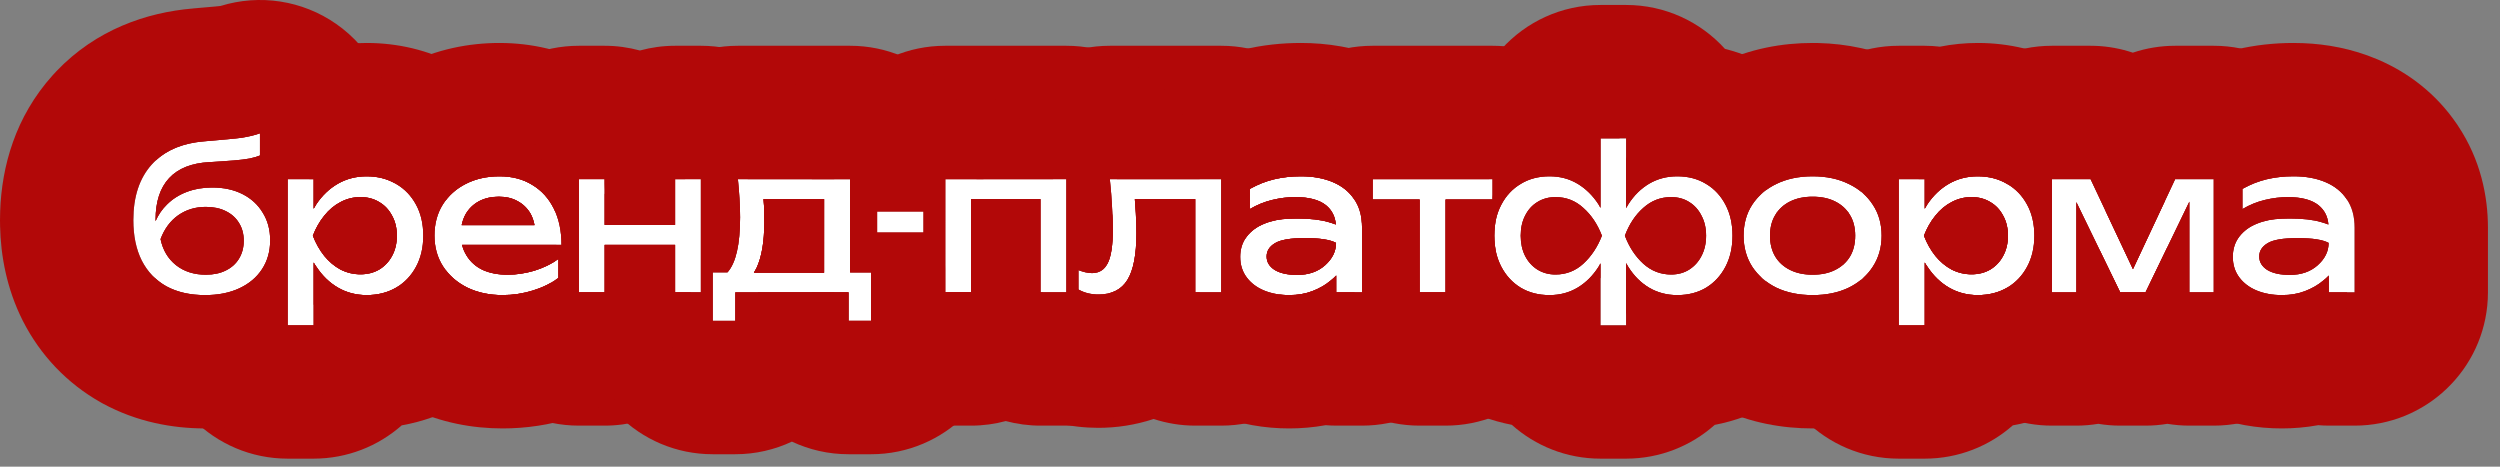 <?xml version="1.0" encoding="UTF-8"?> <svg xmlns="http://www.w3.org/2000/svg" viewBox="0 0 150 28" fill="none"><rect x="0" y="0" width="150" height="28" fill="#808080" stroke="none"/><path d="M136.909 13.122C137.069 13.114 137.225 13.11 137.377 13.11C138.161 13.11 138.793 13.182 139.273 13.326C139.441 13.374 139.585 13.422 139.705 13.47C139.665 12.99 139.469 12.606 139.117 12.318C138.709 11.99 138.093 11.826 137.269 11.826C136.829 11.826 136.373 11.882 135.901 11.994C135.429 12.106 134.977 12.29 134.545 12.546V11.334C135.017 11.07 135.501 10.878 135.997 10.758C136.501 10.638 137.037 10.578 137.605 10.578C138.341 10.578 138.981 10.694 139.525 10.926C140.077 11.158 140.505 11.502 140.809 11.958C141.121 12.414 141.277 12.982 141.277 13.662V17.538H139.729V16.53C139.625 16.642 139.505 16.75 139.369 16.854C139.073 17.102 138.717 17.306 138.301 17.466C137.885 17.626 137.421 17.706 136.909 17.706C136.349 17.706 135.845 17.614 135.397 17.43C134.957 17.246 134.609 16.982 134.353 16.638C134.097 16.294 133.969 15.886 133.969 15.414C133.969 14.942 134.097 14.538 134.353 14.202C134.617 13.858 134.969 13.598 135.409 13.422C135.857 13.238 136.357 13.138 136.909 13.122ZM139.717 14.574C139.365 14.382 138.745 14.286 137.857 14.286C136.977 14.286 136.373 14.39 136.045 14.598C135.717 14.798 135.553 15.062 135.553 15.39C135.553 15.718 135.713 15.986 136.033 16.194C136.361 16.394 136.813 16.494 137.389 16.494C138.069 16.494 138.625 16.302 139.057 15.918C139.497 15.526 139.717 15.078 139.717 14.574Z" fill="white"></path><path d="M123.117 17.538V10.746H125.433L127.977 16.146L130.509 10.746H132.825V17.538H131.361V12.102L128.733 17.538H127.209L124.581 12.126V17.538H123.117Z" fill="white"></path><path d="M113.924 10.746H115.484V12.522C115.532 12.434 115.584 12.346 115.64 12.258C115.992 11.73 116.424 11.318 116.936 11.022C117.456 10.726 118.032 10.578 118.664 10.578C119.328 10.578 119.916 10.73 120.428 11.034C120.94 11.33 121.34 11.746 121.628 12.282C121.916 12.81 122.06 13.43 122.06 14.142C122.06 14.846 121.916 15.466 121.628 16.002C121.34 16.538 120.94 16.958 120.428 17.262C119.916 17.558 119.328 17.706 118.664 17.706C118.032 17.706 117.46 17.558 116.948 17.262C116.436 16.966 116.004 16.55 115.652 16.014C115.588 15.926 115.532 15.838 115.484 15.75V19.518H113.924V10.746ZM120.476 14.142C120.476 13.686 120.38 13.286 120.188 12.942C120.004 12.59 119.748 12.318 119.42 12.126C119.092 11.926 118.716 11.826 118.292 11.826C117.868 11.826 117.468 11.926 117.092 12.126C116.724 12.318 116.4 12.59 116.12 12.942C115.84 13.286 115.612 13.686 115.436 14.142C115.612 14.598 115.84 15.002 116.12 15.354C116.4 15.698 116.724 15.97 117.092 16.17C117.468 16.362 117.868 16.458 118.292 16.458C118.716 16.458 119.092 16.362 119.42 16.17C119.748 15.97 120.004 15.698 120.188 15.354C120.38 15.002 120.476 14.598 120.476 14.142Z" fill="white"></path><path d="M108.757 17.706C107.933 17.706 107.209 17.558 106.585 17.262C105.969 16.958 105.485 16.538 105.133 16.002C104.789 15.466 104.617 14.846 104.617 14.142C104.617 13.43 104.789 12.81 105.133 12.282C105.485 11.746 105.969 11.33 106.585 11.034C107.209 10.73 107.933 10.578 108.757 10.578C109.581 10.578 110.301 10.73 110.917 11.034C111.541 11.33 112.025 11.746 112.369 12.282C112.721 12.81 112.897 13.43 112.897 14.142C112.897 14.846 112.721 15.466 112.369 16.002C112.025 16.538 111.541 16.958 110.917 17.262C110.301 17.558 109.581 17.706 108.757 17.706ZM108.757 16.482C109.285 16.482 109.737 16.386 110.113 16.194C110.497 16.002 110.793 15.734 111.001 15.39C111.209 15.038 111.313 14.622 111.313 14.142C111.313 13.662 111.209 13.25 111.001 12.906C110.793 12.554 110.497 12.282 110.113 12.09C109.737 11.898 109.285 11.802 108.757 11.802C108.237 11.802 107.785 11.898 107.401 12.09C107.017 12.282 106.721 12.554 106.513 12.906C106.305 13.25 106.201 13.662 106.201 14.142C106.201 14.622 106.305 15.038 106.513 15.39C106.721 15.734 107.017 16.002 107.401 16.194C107.785 16.386 108.237 16.482 108.757 16.482Z" fill="white"></path><path d="M96.03 19.518V15.798C95.99 15.87 95.95 15.942 95.91 16.014C95.566 16.55 95.146 16.966 94.65 17.262C94.154 17.558 93.594 17.706 92.97 17.706C92.314 17.706 91.738 17.558 91.242 17.262C90.746 16.958 90.358 16.538 90.078 16.002C89.798 15.466 89.658 14.846 89.658 14.142C89.658 13.43 89.798 12.81 90.078 12.282C90.358 11.746 90.746 11.33 91.242 11.034C91.738 10.73 92.314 10.578 92.97 10.578C93.594 10.578 94.154 10.726 94.65 11.022C95.146 11.318 95.566 11.73 95.91 12.258C95.95 12.33 95.99 12.402 96.03 12.474V8.298H97.566V12.486C97.606 12.414 97.65 12.338 97.698 12.258C98.034 11.73 98.45 11.318 98.946 11.022C99.45 10.726 100.014 10.578 100.638 10.578C101.294 10.578 101.87 10.73 102.366 11.034C102.862 11.33 103.25 11.746 103.53 12.282C103.81 12.81 103.95 13.43 103.95 14.142C103.95 14.846 103.81 15.466 103.53 16.002C103.25 16.538 102.862 16.958 102.366 17.262C101.87 17.558 101.294 17.706 100.638 17.706C100.014 17.706 99.45 17.558 98.946 17.262C98.45 16.966 98.034 16.55 97.698 16.014C97.65 15.942 97.606 15.866 97.566 15.786V19.518H96.03ZM102.366 14.142C102.366 13.686 102.274 13.286 102.09 12.942C101.914 12.59 101.67 12.318 101.358 12.126C101.046 11.926 100.682 11.826 100.266 11.826C99.634 11.826 99.078 12.042 98.598 12.474C98.118 12.898 97.75 13.454 97.494 14.142C97.75 14.822 98.118 15.382 98.598 15.822C99.078 16.254 99.634 16.47 100.266 16.47C100.682 16.47 101.046 16.37 101.358 16.17C101.67 15.97 101.914 15.698 102.09 15.354C102.274 15.002 102.366 14.598 102.366 14.142ZM91.242 14.142C91.242 14.598 91.33 15.002 91.506 15.354C91.682 15.698 91.926 15.97 92.238 16.17C92.558 16.37 92.922 16.47 93.33 16.47C93.97 16.47 94.526 16.254 94.998 15.822C95.478 15.382 95.85 14.822 96.114 14.142C95.85 13.454 95.478 12.898 94.998 12.474C94.526 12.042 93.97 11.826 93.33 11.826C92.922 11.826 92.558 11.926 92.238 12.126C91.926 12.318 91.682 12.59 91.506 12.942C91.33 13.286 91.242 13.686 91.242 14.142Z" fill="white"></path><path d="M82.356 10.746H89.555V11.97H86.736V17.538H85.175V11.97H82.356V10.746Z" fill="white"></path><path d="M77.354 13.122C77.514 13.114 77.67 13.11 77.822 13.11C78.606 13.11 79.238 13.182 79.718 13.326C79.886 13.374 80.03 13.422 80.15 13.47C80.11 12.99 79.914 12.606 79.562 12.318C79.154 11.99 78.538 11.826 77.714 11.826C77.274 11.826 76.818 11.882 76.346 11.994C75.874 12.106 75.422 12.29 74.99 12.546V11.334C75.462 11.07 75.946 10.878 76.442 10.758C76.946 10.638 77.482 10.578 78.05 10.578C78.786 10.578 79.426 10.694 79.97 10.926C80.522 11.158 80.95 11.502 81.254 11.958C81.566 12.414 81.722 12.982 81.722 13.662V17.538H80.174V16.53C80.07 16.642 79.95 16.75 79.814 16.854C79.518 17.102 79.162 17.306 78.746 17.466C78.33 17.626 77.866 17.706 77.354 17.706C76.794 17.706 76.29 17.614 75.842 17.43C75.402 17.246 75.054 16.982 74.798 16.638C74.542 16.294 74.414 15.886 74.414 15.414C74.414 14.942 74.542 14.538 74.798 14.202C75.062 13.858 75.414 13.598 75.854 13.422C76.302 13.238 76.802 13.138 77.354 13.122ZM80.162 14.574C79.81 14.382 79.19 14.286 78.302 14.286C77.422 14.286 76.818 14.39 76.49 14.598C76.162 14.798 75.998 15.062 75.998 15.39C75.998 15.718 76.158 15.986 76.478 16.194C76.806 16.394 77.258 16.494 77.834 16.494C78.514 16.494 79.07 16.302 79.502 15.918C79.942 15.526 80.162 15.078 80.162 14.574Z" fill="white"></path><path d="M66.589 10.746H73.273V17.538H71.713V11.946H68.089C68.105 12.242 68.125 12.526 68.149 12.798C68.173 13.246 68.185 13.646 68.185 13.998C68.185 15.278 68.005 16.21 67.645 16.794C67.285 17.378 66.705 17.67 65.905 17.67C65.689 17.67 65.481 17.646 65.281 17.598C65.081 17.55 64.889 17.474 64.705 17.37V16.206C64.849 16.262 64.989 16.306 65.125 16.338C65.269 16.37 65.401 16.386 65.521 16.386C65.961 16.386 66.277 16.182 66.469 15.774C66.669 15.366 66.769 14.702 66.769 13.782C66.769 13.382 66.753 12.926 66.721 12.414C66.697 11.902 66.653 11.346 66.589 10.746Z" fill="white"></path><path d="M63.985 10.746V17.538H62.425V11.946H58.273V17.538H56.713V10.746H63.985Z" fill="white"></path><path d="M52.625 12.678H55.421V13.962H52.625V12.678Z" fill="white"></path><path d="M52.266 16.338V19.254H50.91V17.538H44.118V19.254H42.762V16.338H43.65C44.154 15.77 44.406 14.67 44.406 13.038C44.406 12.678 44.394 12.306 44.37 11.922C44.346 11.53 44.314 11.138 44.274 10.746H51.006V16.338H52.266ZM49.446 16.362V11.946H45.81C45.826 12.114 45.838 12.274 45.846 12.426C45.854 12.754 45.858 13.058 45.858 13.338C45.858 14.506 45.702 15.422 45.39 16.086C45.342 16.182 45.29 16.274 45.234 16.362H49.446Z" fill="white"></path><path d="M34.732 10.746H36.28V13.494H40.504V10.746H42.052V17.538H40.504V14.694H36.28V17.538H34.732V10.746Z" fill="white"></path><path d="M30.162 17.706C29.37 17.706 28.666 17.558 28.05 17.262C27.434 16.958 26.95 16.538 26.598 16.002C26.246 15.466 26.07 14.842 26.07 14.13C26.07 13.426 26.234 12.81 26.562 12.282C26.898 11.746 27.358 11.33 27.942 11.034C28.534 10.73 29.21 10.578 29.97 10.578C30.73 10.578 31.386 10.75 31.938 11.094C32.498 11.43 32.93 11.906 33.234 12.522C33.538 13.138 33.69 13.862 33.69 14.694H27.726C27.782 14.926 27.874 15.142 28.002 15.342C28.226 15.71 28.546 15.994 28.962 16.194C29.386 16.386 29.886 16.482 30.462 16.482C30.982 16.482 31.514 16.402 32.058 16.242C32.602 16.074 33.082 15.842 33.498 15.546V16.674C33.082 16.994 32.574 17.246 31.974 17.43C31.382 17.614 30.778 17.706 30.162 17.706ZM32.07 13.506C32.022 13.242 31.938 13.006 31.818 12.798C31.626 12.478 31.37 12.234 31.05 12.066C30.738 11.89 30.366 11.802 29.934 11.802C29.478 11.802 29.078 11.894 28.734 12.078C28.398 12.262 28.134 12.518 27.942 12.846C27.83 13.046 27.75 13.266 27.702 13.506H32.07Z" fill="white"></path><path d="M17.26 10.746H18.82V12.522C18.868 12.434 18.92 12.346 18.976 12.258C19.328 11.73 19.76 11.318 20.272 11.022C20.792 10.726 21.368 10.578 22 10.578C22.664 10.578 23.252 10.73 23.764 11.034C24.276 11.33 24.676 11.746 24.964 12.282C25.252 12.81 25.396 13.43 25.396 14.142C25.396 14.846 25.252 15.466 24.964 16.002C24.676 16.538 24.276 16.958 23.764 17.262C23.252 17.558 22.664 17.706 22 17.706C21.368 17.706 20.796 17.558 20.284 17.262C19.772 16.966 19.34 16.55 18.988 16.014C18.924 15.926 18.868 15.838 18.82 15.75V19.518H17.26V10.746ZM23.812 14.142C23.812 13.686 23.716 13.286 23.524 12.942C23.34 12.59 23.084 12.318 22.756 12.126C22.428 11.926 22.052 11.826 21.628 11.826C21.204 11.826 20.804 11.926 20.428 12.126C20.06 12.318 19.736 12.59 19.456 12.942C19.176 13.286 18.948 13.686 18.772 14.142C18.948 14.598 19.176 15.002 19.456 15.354C19.736 15.698 20.06 15.97 20.428 16.17C20.804 16.362 21.204 16.458 21.628 16.458C22.052 16.458 22.428 16.362 22.756 16.17C23.084 15.97 23.34 15.698 23.524 15.354C23.716 15.002 23.812 14.598 23.812 14.142Z" fill="white"></path><path d="M12.31 17.706C11.406 17.706 10.63 17.53 9.982 17.178C9.342 16.818 8.85 16.302 8.506 15.63C8.17 14.958 8.002 14.15 8.002 13.206C8.002 11.798 8.37 10.686 9.106 9.87C9.842 9.054 10.894 8.59 12.262 8.478C12.814 8.43 13.27 8.39 13.63 8.358C13.998 8.326 14.298 8.294 14.53 8.262C14.762 8.222 14.958 8.182 15.118 8.142C15.286 8.102 15.446 8.054 15.598 7.998V9.33C15.446 9.394 15.242 9.454 14.986 9.51C14.73 9.558 14.406 9.598 14.014 9.63C13.622 9.662 13.142 9.694 12.574 9.726C11.502 9.782 10.694 10.102 10.15 10.686C9.606 11.27 9.334 12.102 9.334 13.182V13.266C9.502 12.882 9.73 12.55 10.018 12.27C10.346 11.942 10.742 11.69 11.206 11.514C11.67 11.338 12.178 11.25 12.73 11.25C13.426 11.25 14.034 11.382 14.554 11.646C15.074 11.91 15.478 12.282 15.766 12.762C16.062 13.234 16.21 13.786 16.21 14.418C16.21 15.082 16.046 15.662 15.718 16.158C15.398 16.646 14.946 17.026 14.362 17.298C13.778 17.57 13.094 17.706 12.31 17.706ZM12.346 16.482C12.81 16.482 13.21 16.398 13.546 16.23C13.89 16.062 14.154 15.826 14.338 15.522C14.53 15.21 14.626 14.85 14.626 14.442C14.626 14.034 14.53 13.678 14.338 13.374C14.154 13.07 13.89 12.834 13.546 12.666C13.21 12.498 12.81 12.414 12.346 12.414C11.722 12.414 11.17 12.582 10.69 12.918C10.218 13.254 9.866 13.73 9.634 14.346C9.77 15.002 10.078 15.522 10.558 15.906C11.046 16.29 11.642 16.482 12.346 16.482Z" fill="white"></path><path d="M138.197 2.59C139.589 2.646 141.107 2.912 142.623 3.552L142.624 3.551C142.628 3.552 142.631 3.554 142.635 3.556C142.644 3.56 142.654 3.563 142.663 3.567L142.662 3.568C144.481 4.341 146.167 5.613 147.409 7.44H147.411C147.421 7.455 147.43 7.471 147.44 7.485C147.448 7.497 147.457 7.509 147.465 7.521H147.463C148.834 9.565 149.276 11.77 149.276 13.662V17.538L149.266 17.95C149.051 22.177 145.556 25.538 141.276 25.538H139.729C139.515 25.538 139.303 25.527 139.094 25.511C138.346 25.646 137.613 25.706 136.908 25.706C135.467 25.706 133.908 25.467 132.357 24.83C132.342 24.824 132.325 24.817 132.31 24.811C130.698 24.137 129.141 23.035 127.935 21.414C126.634 19.666 126.044 17.689 125.976 15.792L125.969 15.414L125.976 15.036C125.976 15.024 125.976 15.013 125.977 15.001L127.209 17.538H128.733L131.361 12.102V17.538H132.825V10.746H130.509L127.977 16.146L126.34 12.671C126.4 12.456 126.468 12.242 126.544 12.028V11.334C126.544 8.437 128.11 5.766 130.639 4.352C131.708 3.753 132.871 3.284 134.115 2.982L134.144 2.976C135.31 2.698 136.472 2.578 137.604 2.578L138.197 2.59ZM137.605 10.578C137.037 10.578 136.501 10.638 135.997 10.758C135.501 10.878 135.017 11.07 134.545 11.334V12.546C134.977 12.29 135.429 12.106 135.901 11.994C136.373 11.882 136.829 11.826 137.269 11.826C138.093 11.826 138.709 11.99 139.117 12.318C139.469 12.606 139.665 12.99 139.705 13.47C139.585 13.422 139.441 13.374 139.273 13.326C138.793 13.182 138.161 13.11 137.377 13.11C137.225 13.11 137.069 13.114 136.909 13.122C136.357 13.138 135.857 13.238 135.409 13.422C134.969 13.598 134.617 13.858 134.353 14.202L134.263 14.331C134.067 14.64 133.969 15.001 133.969 15.414C133.969 15.886 134.097 16.294 134.353 16.638C134.609 16.982 134.957 17.246 135.397 17.43C135.845 17.614 136.349 17.706 136.909 17.706C137.421 17.706 137.885 17.626 138.301 17.466C138.717 17.306 139.073 17.102 139.369 16.854C139.505 16.75 139.625 16.642 139.729 16.53V17.538H141.277V13.662C141.277 12.982 141.121 12.414 140.809 11.958C140.505 11.502 140.077 11.158 139.525 10.926C138.981 10.694 138.341 10.578 137.605 10.578ZM137.857 14.286C138.745 14.286 139.365 14.382 139.717 14.574C139.717 15.078 139.497 15.526 139.057 15.918C138.625 16.302 138.069 16.494 137.389 16.494C136.813 16.494 136.361 16.394 136.033 16.194C135.713 15.986 135.553 15.718 135.553 15.39C135.553 15.062 135.717 14.798 136.045 14.598C136.373 14.39 136.977 14.286 137.857 14.286Z" fill="#B20808"></path><path d="M125.434 2.746L125.723 2.751C126.498 2.779 127.254 2.921 127.97 3.16C128.775 2.89 129.631 2.746 130.509 2.746H132.825C137.243 2.746 140.825 6.328 140.825 10.746V11.984C140.819 11.976 140.815 11.967 140.809 11.958C140.505 11.502 140.077 11.158 139.525 10.926C138.981 10.694 138.341 10.578 137.605 10.578C137.037 10.578 136.501 10.638 135.997 10.758C135.501 10.878 135.017 11.07 134.545 11.334V12.546C134.977 12.29 135.429 12.106 135.901 11.994C136.373 11.882 136.829 11.826 137.269 11.826C138.093 11.826 138.709 11.99 139.117 12.318C139.469 12.606 139.665 12.99 139.705 13.47C139.585 13.422 139.441 13.374 139.273 13.326C138.793 13.182 138.161 13.11 137.377 13.11C137.225 13.11 137.069 13.114 136.909 13.122C136.357 13.138 135.857 13.238 135.409 13.422C134.969 13.598 134.617 13.858 134.353 14.202C134.097 14.538 133.969 14.942 133.969 15.414C133.969 15.886 134.097 16.294 134.353 16.638C134.609 16.982 134.957 17.246 135.397 17.43C135.845 17.614 136.349 17.706 136.909 17.706C137.421 17.706 137.885 17.626 138.301 17.466C138.717 17.306 139.073 17.102 139.369 16.854C139.505 16.75 139.625 16.642 139.729 16.53V17.538L140.825 17.538C140.825 21.956 137.243 25.538 132.825 25.538H131.361C130.913 25.538 130.473 25.5 130.044 25.429C129.615 25.5 129.177 25.538 128.733 25.538H127.209C126.764 25.538 126.325 25.5 125.896 25.429C125.468 25.499 125.029 25.538 124.581 25.538H123.117C119.383 25.538 116.247 22.979 115.365 19.519L115.484 19.518V15.75C115.532 15.838 115.588 15.926 115.652 16.014C116.004 16.55 116.436 16.966 116.948 17.262C117.46 17.558 118.032 17.706 118.664 17.706C119.328 17.706 119.916 17.558 120.428 17.262C120.94 16.958 121.34 16.538 121.628 16.002C121.916 15.466 122.06 14.846 122.06 14.142C122.06 13.43 121.916 12.81 121.628 12.282C121.34 11.746 120.94 11.33 120.428 11.034C119.916 10.73 119.328 10.578 118.664 10.578C118.032 10.578 117.456 10.726 116.936 11.022C116.424 11.318 115.992 11.73 115.64 12.258C115.584 12.346 115.532 12.434 115.484 12.522V10.746L115.117 10.746C115.117 6.328 118.699 2.746 123.117 2.746H125.434ZM123.117 10.746V17.538H124.581V12.126L127.209 17.538H128.733L131.361 12.102V17.538H132.825V10.746H130.509L127.977 16.146L125.433 10.746H123.117ZM137.857 14.286C138.745 14.286 139.365 14.382 139.717 14.574C139.717 15.078 139.497 15.526 139.057 15.918C138.625 16.302 138.069 16.494 137.389 16.494C136.813 16.494 136.361 16.394 136.033 16.194C135.713 15.986 135.553 15.718 135.553 15.39C135.553 15.062 135.717 14.798 136.045 14.598C136.373 14.39 136.977 14.286 137.857 14.286ZM118.292 11.826C118.716 11.826 119.092 11.926 119.42 12.126C119.748 12.318 120.004 12.59 120.188 12.942C120.38 13.286 120.476 13.686 120.476 14.142C120.476 14.598 120.38 15.002 120.188 15.354C120.004 15.698 119.748 15.97 119.42 16.17C119.092 16.362 118.716 16.458 118.292 16.458C117.868 16.458 117.468 16.362 117.092 16.17C116.724 15.97 116.4 15.698 116.12 15.354C115.84 15.002 115.612 14.598 115.436 14.142C115.612 13.686 115.84 13.286 116.12 12.942C116.4 12.59 116.724 12.318 117.092 12.126C117.468 11.926 117.868 11.826 118.292 11.826Z" fill="#B20808"></path><path d="M108.757 11.802C109.285 11.802 109.737 11.898 110.113 12.09C110.497 12.282 110.793 12.554 111.001 12.906C111.209 13.25 111.313 13.662 111.313 14.142C111.313 14.622 111.209 15.038 111.001 15.39C110.793 15.734 110.497 16.002 110.113 16.194C109.737 16.386 109.285 16.482 108.757 16.482C108.237 16.482 107.785 16.386 107.401 16.194C107.017 16.002 106.721 15.734 106.513 15.39C106.305 15.038 106.201 14.622 106.201 14.142C106.201 13.662 106.305 13.25 106.513 12.906C106.721 12.554 107.017 12.282 107.401 12.09C107.785 11.898 108.237 11.802 108.757 11.802ZM118.294 11.826C118.718 11.826 119.094 11.926 119.422 12.126C119.75 12.318 120.005 12.591 120.189 12.942C120.381 13.286 120.477 13.686 120.478 14.142C120.478 14.598 120.381 15.002 120.189 15.354C120.006 15.698 119.75 15.97 119.422 16.17C119.094 16.362 118.718 16.458 118.294 16.458C117.87 16.458 117.47 16.362 117.094 16.17C116.726 15.97 116.401 15.698 116.121 15.354C115.841 15.002 115.613 14.598 115.438 14.142C115.613 13.686 115.841 13.286 116.121 12.942C116.401 12.59 116.726 12.318 117.094 12.126C117.47 11.926 117.87 11.826 118.294 11.826ZM105.926 10.746C105.926 6.328 109.508 2.746 113.926 2.746H115.485C115.793 2.746 116.097 2.766 116.396 2.8C117.148 2.651 117.908 2.578 118.666 2.578L119.029 2.583C120.823 2.637 122.687 3.094 124.433 4.11L124.434 4.108C124.448 4.116 124.461 4.126 124.475 4.134C124.487 4.141 124.501 4.148 124.514 4.155L124.513 4.156C126.311 5.216 127.721 6.717 128.677 8.495H128.675C129.312 9.675 129.695 10.886 129.892 12.065L127.979 16.146L125.436 10.746H123.119V14.142H122.062C122.061 13.43 121.918 12.81 121.63 12.282C121.342 11.746 120.942 11.33 120.43 11.034C119.918 10.73 119.33 10.578 118.666 10.578C118.034 10.578 117.457 10.726 116.938 11.023C116.426 11.318 115.994 11.73 115.642 12.258C115.586 12.346 115.533 12.434 115.485 12.523V10.746H113.926V19.519H115.485V15.75C115.533 15.838 115.589 15.926 115.653 16.014C116.005 16.549 116.437 16.966 116.949 17.262C117.461 17.558 118.034 17.706 118.666 17.706C119.33 17.706 119.918 17.558 120.43 17.262C120.942 16.958 121.342 16.538 121.63 16.002C121.918 15.466 122.062 14.845 122.062 14.142H123.119V17.538H124.583V12.126L127.211 17.538H128.735L130.042 14.834C129.955 16.45 129.556 18.153 128.677 19.789C127.716 21.576 126.304 23.077 124.514 24.141C124.487 24.156 124.46 24.172 124.434 24.188C123.244 24.875 122.002 25.302 120.77 25.521C119.36 26.763 117.511 27.519 115.485 27.519H113.926C109.508 27.519 105.926 23.937 105.926 19.519V16.852C106.126 17.006 106.345 17.144 106.585 17.262C107.209 17.558 107.933 17.706 108.757 17.706C109.581 17.706 110.301 17.558 110.917 17.262C111.541 16.958 112.025 16.538 112.369 16.002C112.721 15.466 112.897 14.846 112.897 14.142C112.897 13.43 112.721 12.81 112.369 12.282C112.025 11.746 111.541 11.33 110.917 11.034C110.301 10.73 109.581 10.578 108.757 10.578C107.933 10.578 107.209 10.73 106.585 11.034C106.345 11.149 106.126 11.284 105.926 11.435V10.746Z" fill="#B20808"></path><path d="M112.897 14.142C112.897 13.43 112.72 12.81 112.368 12.282C112.21 12.036 112.021 11.816 111.804 11.62L111.819 11.61C111.594 11.267 111.333 10.976 111.063 10.733L110.924 11.019L111.06 10.729C111.001 10.677 110.942 10.627 110.883 10.579L110.701 10.935C110.698 10.934 110.695 10.933 110.691 10.932L110.871 10.57C110.62 10.369 110.367 10.207 110.125 10.088L109.833 10.678C109.795 10.67 109.756 10.663 109.717 10.656L110.013 10.034C109.537 9.809 109.145 9.737 108.921 9.715L108.757 9.706C108.624 9.706 108.116 9.732 107.451 10.052L107.745 10.665C107.732 10.667 107.719 10.669 107.706 10.672L107.413 10.07C107.107 10.22 106.769 10.439 106.44 10.734L106.577 11.019L106.439 10.736C106.164 10.985 105.895 11.286 105.659 11.646C105.652 11.657 105.645 11.668 105.638 11.679C105.447 11.859 105.279 12.06 105.133 12.282C104.789 12.81 104.616 13.43 104.616 14.142C104.616 14.846 104.789 15.466 105.133 16.002L105.233 16.145C105.355 16.312 105.492 16.466 105.642 16.608C105.648 16.619 105.654 16.63 105.661 16.641C106.176 17.426 106.851 17.947 107.439 18.236C107.924 18.466 108.328 18.543 108.568 18.567L108.757 18.578L108.942 18.567C109.186 18.543 109.594 18.464 110.081 18.227C110.341 18.1 110.61 17.928 110.873 17.715L110.694 17.359C110.698 17.358 110.701 17.356 110.705 17.355L110.884 17.706C111.22 17.432 111.546 17.09 111.819 16.674L111.805 16.664C111.812 16.657 111.82 16.65 111.827 16.644L111.835 16.649C111.841 16.64 111.846 16.63 111.853 16.62C112.049 16.434 112.222 16.23 112.368 16.002C112.72 15.466 112.897 14.846 112.897 14.142ZM100.266 11.826C100.682 11.826 101.046 11.926 101.358 12.126C101.67 12.318 101.914 12.59 102.09 12.942C102.274 13.286 102.366 13.686 102.366 14.142C102.366 14.598 102.274 15.002 102.09 15.354C101.914 15.698 101.67 15.97 101.358 16.17C101.046 16.37 100.682 16.47 100.266 16.47C99.634 16.47 99.078 16.254 98.598 15.822C98.118 15.382 97.75 14.822 97.494 14.142C97.75 13.454 98.118 12.898 98.598 12.474C99.078 12.042 99.634 11.826 100.266 11.826ZM115.438 14.142C115.613 13.686 115.841 13.286 116.121 12.942C116.401 12.59 116.726 12.318 117.094 12.126C117.47 11.926 117.87 11.826 118.294 11.826C118.718 11.826 119.094 11.926 119.422 12.126C119.75 12.318 120.005 12.591 120.189 12.942C120.381 13.286 120.477 13.686 120.478 14.142C120.478 14.598 120.38 15.002 120.188 15.354C120.004 15.698 119.75 15.97 119.422 16.17C119.094 16.362 118.718 16.458 118.294 16.458C117.87 16.458 117.468 16.362 117.092 16.17C116.724 15.97 116.4 15.698 116.12 15.354C115.84 15.002 115.613 14.598 115.438 14.142ZM109.429 14.168L109.612 14.551L110.972 15.372L109.625 14.577L110.068 15.498L110.614 15.854C110.608 15.86 110.602 15.865 110.596 15.87L110.086 15.535L110.34 16.062C110.338 16.064 110.336 16.065 110.334 16.066L110.069 15.524L108.809 14.696L108.815 14.682L110.052 15.487L109.601 14.562L109.32 14.396L109.329 14.379L109.588 14.535L109.419 14.19L109.429 14.168ZM107.175 16.064C107.169 16.061 107.163 16.058 107.157 16.054L107.364 15.617L107.411 15.586L107.175 16.064ZM107.932 14.531L108.189 14.375L108.13 14.251L108.085 14.221L107.932 14.531ZM108.318 14.357L108.453 14.445L108.439 14.454L108.312 14.37L108.318 14.357ZM109.329 14.379L109.32 14.396L109.254 14.357L109.272 14.345L109.329 14.379ZM108.189 14.375L108.257 14.334L108.13 14.251L108.189 14.375ZM108.091 14.209L108.119 14.229L108.101 14.188L108.091 14.209ZM113.926 19.519L115.484 19.518V15.75C115.532 15.838 115.589 15.926 115.653 16.014C116.005 16.549 116.437 16.966 116.949 17.262C117.461 17.558 118.034 17.706 118.666 17.706C119.33 17.706 119.916 17.558 120.428 17.262C120.447 17.251 120.466 17.237 120.484 17.226C120.193 18.287 119.74 19.331 119.1 20.322L119.102 20.323C119.086 20.347 119.071 20.37 119.056 20.394L119.055 20.393C117.852 22.237 116.218 23.578 114.42 24.454C114.407 24.46 114.395 24.466 114.382 24.473C112.485 25.384 110.537 25.706 108.757 25.706C106.973 25.706 105.039 25.383 103.156 24.49C103.119 24.473 103.081 24.455 103.044 24.436C101.244 23.548 99.635 22.206 98.445 20.394C98.43 20.37 98.415 20.347 98.399 20.323C98.073 19.814 97.797 19.291 97.565 18.761L97.566 15.786C97.606 15.866 97.65 15.942 97.698 16.014C98.034 16.55 98.45 16.966 98.946 17.262C99.45 17.558 100.014 17.706 100.638 17.706C101.294 17.706 101.87 17.558 102.366 17.262C102.862 16.958 103.25 16.538 103.53 16.002C103.775 15.533 103.913 15 103.943 14.402L103.95 14.142C103.95 13.43 103.81 12.81 103.53 12.282C103.25 11.746 102.862 11.33 102.366 11.034C101.87 10.73 101.294 10.578 100.638 10.578C100.014 10.578 99.45 10.726 98.946 11.022C98.45 11.318 98.034 11.73 97.698 12.258C97.65 12.338 97.606 12.414 97.566 12.486L97.565 9.517C97.803 8.974 98.089 8.438 98.43 7.915L98.445 7.891C99.64 6.072 101.26 4.726 103.081 3.843C103.094 3.837 103.106 3.829 103.119 3.823C105.009 2.911 106.956 2.578 108.757 2.578L109.098 2.582C110.777 2.622 112.583 2.962 114.344 3.808L114.345 3.806C114.369 3.817 114.394 3.83 114.418 3.842C114.431 3.848 114.444 3.854 114.457 3.86L114.456 3.861C116.23 4.725 117.835 6.042 119.023 7.845H119.025C119.035 7.86 119.045 7.875 119.055 7.891C119.07 7.914 119.086 7.937 119.102 7.961H119.1C119.749 8.961 120.201 10.012 120.489 11.072C120.469 11.06 120.45 11.046 120.43 11.034C119.918 10.73 119.33 10.578 118.666 10.578C118.034 10.578 117.457 10.726 116.938 11.023C116.426 11.318 115.994 11.73 115.642 12.258C115.586 12.346 115.532 12.434 115.484 12.522V10.746H113.924L113.926 19.519ZM108.065 14.075L108.109 14.046L108.174 13.91L107.907 13.749L108.065 14.075ZM108.232 13.922L108.2 13.986L108.268 13.942L108.232 13.922ZM108.232 13.922L108.268 13.942L108.312 13.913L108.274 13.837L108.232 13.922ZM108.274 13.837L108.312 13.913L108.402 13.854L108.297 13.792L108.274 13.837ZM109.241 13.777L109.245 13.786L109.254 13.77L109.241 13.777ZM108.829 13.629L108.613 13.767L108.652 13.69L108.809 13.587L108.829 13.629ZM110.891 12.742C110.901 12.756 110.912 12.77 110.922 12.784L109.76 13.471L109.79 13.408L110.891 12.742ZM110.594 12.414C110.612 12.43 110.629 12.446 110.646 12.462L110.06 12.839L110.11 12.732L110.594 12.414ZM109.417 14.142L109.429 14.168L109.419 14.19L109.414 14.178L109.211 14.308L109.272 14.345L109.254 14.357L109.023 14.221L108.795 14.668L108.815 14.682L108.809 14.696L108.439 14.454L108.453 14.445L108.795 14.668L109.023 14.221L108.757 14.063L108.29 14.339L108.318 14.357L108.312 14.37L108.276 14.347L107.918 14.559L107.411 15.586L107.364 15.617L107.846 14.602L106.542 15.372L107.858 14.575L108.04 14.191L107.997 14.163L106.407 15.184C106.405 15.179 106.403 15.174 106.4 15.169L107.964 14.142L106.403 13.116L106.405 13.111L107.976 14.134L108.065 14.075L107.907 13.749L108.174 13.91L108.244 13.761L106.591 12.783C106.6 12.769 106.611 12.756 106.621 12.742L108.259 13.731L108.721 12.756L108.271 11.833C108.283 11.832 108.294 11.83 108.305 11.829L108.735 12.726L109.164 11.823C109.197 11.827 109.23 11.831 109.262 11.835L108.778 12.815L108.931 13.132L108.917 13.159L108.764 12.845L108.311 13.764L108.431 13.836L108.652 13.69L108.613 13.767L108.47 13.859L108.545 13.904L108.531 13.931L108.441 13.877L108.167 14.054L108.101 14.188L108.119 14.229L108.271 14.326L108.73 14.048L108.531 13.931L108.545 13.904L108.757 14.032L109.076 13.839L109.104 13.858L108.782 14.048L109.211 14.308L109.414 14.178L109.396 14.142H109.383L109.389 14.127L109.224 13.787L109.104 13.858L109.076 13.839L109.209 13.759L109.07 13.474L108.829 13.629L108.809 13.587L109.049 13.429L108.917 13.159L108.931 13.132L109.068 13.417L109.634 13.045L109.585 13.144L109.09 13.462L109.228 13.748L109.307 13.699L109.279 13.754L109.254 13.77L109.245 13.786L109.304 13.908L109.576 13.747L109.693 13.51L109.279 13.754L109.307 13.699L109.725 13.447L110.009 12.871L109.585 13.144L109.634 13.045L110.11 12.732L110.06 12.839L110.009 12.871L109.725 13.447L109.79 13.408L109.76 13.471L109.693 13.51L109.576 13.747L109.304 13.908L109.417 14.142H109.396L109.389 14.127L109.383 14.142H109.417ZM108.046 14.18L108.079 14.11L108.008 14.155L108.046 14.18Z" fill="#B20808"></path><path d="M97.565 0.298C99.918 0.298 102.033 1.315 103.497 2.932C104.501 3.186 105.501 3.587 106.465 4.166L106.466 4.164C106.483 4.174 106.499 4.186 106.516 4.196C106.525 4.202 106.536 4.207 106.546 4.213L106.545 4.214C108.333 5.302 109.703 6.821 110.621 8.578C111.131 9.549 111.468 10.538 111.676 11.511C111.451 11.328 111.198 11.168 110.916 11.034C110.3 10.73 109.581 10.578 108.757 10.578C107.933 10.578 107.209 10.73 106.585 11.034C105.969 11.33 105.485 11.746 105.133 12.282C104.789 12.81 104.616 13.43 104.616 14.142C104.616 14.846 104.789 15.466 105.133 16.002C105.485 16.538 105.969 16.958 106.585 17.262C107.209 17.558 107.933 17.706 108.757 17.706C109.581 17.706 110.3 17.558 110.916 17.262C111.197 17.125 111.449 16.962 111.673 16.778C111.463 17.753 111.126 18.74 110.621 19.706C109.699 21.472 108.326 22.992 106.546 24.083C106.519 24.099 106.493 24.116 106.466 24.132C105.302 24.826 104.087 25.261 102.883 25.493C101.469 26.752 99.607 27.519 97.565 27.519H96.03C93.986 27.519 92.122 26.75 90.708 25.489C89.51 25.256 88.301 24.823 87.143 24.132C87.116 24.116 87.088 24.099 87.061 24.083C85.281 22.992 83.91 21.472 82.987 19.706C82.246 18.287 81.862 16.824 81.722 15.417L81.722 13.662C81.722 13.495 81.712 13.335 81.693 13.182C81.804 11.68 82.188 10.083 83.01 8.534C83.927 6.796 85.289 5.293 87.061 4.215V4.213C87.076 4.204 87.092 4.196 87.106 4.187C87.118 4.179 87.13 4.171 87.143 4.164C88.101 3.588 89.096 3.19 90.094 2.936C91.558 1.316 93.675 0.298 96.03 0.298H97.565ZM96.03 8.298V12.474C95.99 12.402 95.95 12.33 95.91 12.258C95.566 11.73 95.146 11.318 94.65 11.022C94.154 10.726 93.594 10.578 92.97 10.578C92.314 10.578 91.738 10.73 91.242 11.034C90.746 11.33 90.358 11.746 90.078 12.282C89.798 12.81 89.658 13.43 89.658 14.142C89.658 14.846 89.798 15.466 90.078 16.002C90.358 16.538 90.746 16.958 91.242 17.262C91.738 17.558 92.314 17.706 92.97 17.706C93.594 17.706 94.154 17.558 94.65 17.262C95.146 16.966 95.566 16.55 95.91 16.014C95.95 15.942 95.99 15.87 96.03 15.798V19.518L97.565 19.519L97.566 15.786C97.606 15.866 97.65 15.942 97.698 16.014C98.034 16.55 98.45 16.966 98.946 17.262C99.45 17.558 100.014 17.706 100.638 17.706C101.294 17.706 101.87 17.558 102.366 17.262C102.862 16.958 103.25 16.538 103.53 16.002C103.81 15.466 103.95 14.846 103.95 14.142C103.95 13.43 103.81 12.81 103.53 12.282C103.25 11.746 102.862 11.33 102.366 11.034C101.87 10.73 101.294 10.578 100.638 10.578C100.014 10.578 99.45 10.726 98.946 11.022C98.45 11.318 98.034 11.73 97.698 12.258C97.65 12.338 97.606 12.414 97.566 12.486V8.298H96.03ZM82.356 10.746V11.97H85.175V17.538H86.736V11.97H89.555V10.746H82.356ZM106.2 14.142C106.2 13.662 106.305 13.25 106.513 12.906C106.721 12.554 107.017 12.282 107.401 12.09C107.785 11.898 108.237 11.802 108.757 11.802C109.285 11.802 109.737 11.898 110.113 12.09C110.497 12.282 110.793 12.554 111.001 12.906C111.209 13.25 111.313 13.662 111.313 14.142C111.313 14.622 111.209 15.038 111.001 15.39C110.793 15.734 110.497 16.002 110.113 16.194C109.737 16.386 109.285 16.482 108.757 16.482C108.237 16.482 107.785 16.386 107.401 16.194C107.017 16.002 106.721 15.734 106.513 15.39C106.305 15.038 106.2 14.621 106.2 14.142ZM93.33 11.826C93.97 11.826 94.526 12.042 94.998 12.474C95.478 12.898 95.85 13.454 96.114 14.142C95.85 14.822 95.478 15.382 94.998 15.822C94.526 16.254 93.97 16.47 93.33 16.47C92.922 16.47 92.558 16.37 92.238 16.17C91.926 15.97 91.682 15.698 91.506 15.354C91.33 15.002 91.242 14.598 91.242 14.142C91.242 13.686 91.33 13.286 91.506 12.942C91.682 12.59 91.926 12.318 92.238 12.126C92.558 11.926 92.922 11.826 93.33 11.826ZM100.266 11.826C100.682 11.826 101.046 11.926 101.358 12.126C101.67 12.318 101.914 12.59 102.09 12.942C102.274 13.286 102.366 13.686 102.366 14.142C102.366 14.598 102.274 15.002 102.09 15.354C101.914 15.698 101.67 15.97 101.358 16.17C101.046 16.37 100.682 16.47 100.266 16.47C99.634 16.47 99.078 16.254 98.598 15.822C98.118 15.382 97.75 14.822 97.494 14.142C97.75 13.454 98.118 12.898 98.598 12.474C99.078 12.042 99.634 11.826 100.266 11.826Z" fill="#B20808"></path><path d="M82.356 10.746V11.97H85.175V17.538H86.736V11.97H89.555V10.746H82.356ZM78.301 14.286C79.189 14.286 79.81 14.382 80.162 14.574C80.162 15.078 79.941 15.526 79.501 15.918C79.069 16.302 78.513 16.494 77.833 16.494C77.257 16.494 76.806 16.394 76.478 16.194C76.158 15.986 75.997 15.718 75.997 15.39C75.997 15.062 76.162 14.798 76.49 14.598C76.818 14.39 77.421 14.286 78.301 14.286ZM92.238 12.126C92.558 11.926 92.922 11.826 93.33 11.826C93.97 11.826 94.526 12.042 94.998 12.474C95.478 12.898 95.85 13.454 96.114 14.142C95.85 14.822 95.478 15.382 94.998 15.822C94.526 16.254 93.97 16.47 93.33 16.47C92.922 16.47 92.558 16.37 92.238 16.17C91.926 15.97 91.682 15.698 91.506 15.354C91.33 15.002 91.242 14.598 91.242 14.142C91.242 13.686 91.33 13.286 91.506 12.942C91.682 12.59 91.926 12.318 92.238 12.126ZM74.989 11.97L74.99 12.546C75.422 12.29 75.874 12.106 76.346 11.994C76.818 11.882 77.273 11.826 77.713 11.826C78.537 11.826 79.154 11.99 79.562 12.318C79.914 12.606 80.11 12.99 80.15 13.47C80.03 13.422 79.885 13.374 79.717 13.326C79.237 13.182 78.606 13.11 77.822 13.11C77.67 13.11 77.514 13.114 77.354 13.122C76.802 13.138 76.302 13.238 75.854 13.422C75.414 13.598 75.061 13.858 74.797 14.202C74.766 14.243 74.736 14.285 74.709 14.328C74.479 13.583 74.356 12.79 74.356 11.97H74.989ZM95.91 12.258C95.566 11.73 95.146 11.318 94.65 11.022C94.154 10.726 93.594 10.578 92.97 10.578C92.314 10.578 91.738 10.73 91.242 11.034C90.746 11.33 90.358 11.746 90.078 12.282C89.798 12.81 89.658 13.43 89.658 14.142C89.658 14.846 89.798 15.466 90.078 16.002C90.358 16.538 90.746 16.958 91.242 17.262C91.738 17.558 92.314 17.706 92.97 17.706C93.594 17.706 94.154 17.558 94.65 17.262C95.146 16.966 95.566 16.55 95.91 16.014C95.95 15.942 95.99 15.87 96.03 15.798L96.03 16.666C95.65 17.19 95.207 17.665 94.714 18.082C94.434 22.247 90.971 25.538 86.735 25.538H85.176C80.94 25.538 77.475 22.246 77.195 18.081C77.038 17.948 76.885 17.81 76.738 17.665C76.935 17.692 77.141 17.706 77.354 17.706C77.866 17.706 78.33 17.626 78.746 17.466C79.162 17.306 79.518 17.102 79.814 16.854C79.95 16.75 80.069 16.642 80.173 16.53V17.538L81.722 17.538V13.662C81.722 12.982 81.565 12.414 81.253 11.958C80.949 11.502 80.522 11.158 79.97 10.926C79.426 10.694 78.785 10.578 78.049 10.578C77.481 10.578 76.946 10.638 76.442 10.758C75.946 10.878 75.462 11.07 74.99 11.334L74.989 11.97H74.356V10.746C74.356 6.328 77.937 2.746 82.356 2.746H89.556C93.12 2.746 96.138 5.077 97.172 8.298H96.03V12.474C95.99 12.402 95.95 12.33 95.91 12.258Z" fill="#B20808"></path><path d="M78.05 2.578C79.597 2.578 81.335 2.82 83.069 3.552C83.08 3.556 83.09 3.56 83.101 3.564C83.103 3.566 83.106 3.566 83.108 3.567L83.107 3.568C84.927 4.341 86.612 5.613 87.855 7.44H87.856C87.866 7.454 87.874 7.469 87.884 7.483C87.892 7.496 87.902 7.508 87.91 7.521H87.908C88.615 8.575 89.075 9.671 89.355 10.746H82.356L82.356 11.97H85.177V17.538L86.736 17.538V11.97L89.557 11.97V11.687C89.655 12.266 89.705 12.834 89.718 13.378C89.678 13.62 89.659 13.874 89.659 14.142C89.659 14.415 89.681 14.675 89.723 14.923V17.538L89.712 17.95C89.497 22.177 86.002 25.538 81.723 25.538H80.174C79.96 25.538 79.749 25.527 79.54 25.511C78.792 25.646 78.059 25.706 77.355 25.706C75.913 25.706 74.354 25.467 72.803 24.83C72.787 24.824 72.772 24.817 72.756 24.811C71.144 24.137 69.586 23.035 68.38 21.414C67.482 20.208 66.925 18.891 66.643 17.568C67.073 17.438 67.408 17.18 67.647 16.794C68.007 16.21 68.186 15.278 68.186 13.998C68.186 13.646 68.175 13.246 68.151 12.798C68.127 12.526 68.107 12.242 68.091 11.946H71.715V17.538H73.274V10.746H67.013C67.209 8.079 68.729 5.67 71.085 4.352C72.154 3.753 73.316 3.284 74.561 2.982C74.57 2.98 74.58 2.978 74.589 2.976C75.755 2.698 76.917 2.578 78.05 2.578ZM78.05 10.578C77.482 10.578 76.946 10.638 76.442 10.758C75.946 10.878 75.462 11.07 74.99 11.334V12.546C75.422 12.29 75.874 12.106 76.346 11.994C76.818 11.882 77.274 11.826 77.714 11.826C78.538 11.826 79.154 11.99 79.562 12.318C79.914 12.606 80.11 12.99 80.15 13.47C80.03 13.422 79.886 13.374 79.718 13.326C79.238 13.182 78.606 13.11 77.822 13.11C77.67 13.11 77.514 13.114 77.354 13.122C76.802 13.138 76.302 13.238 75.854 13.422C75.414 13.598 75.062 13.858 74.798 14.202L74.708 14.331C74.512 14.64 74.414 15.001 74.414 15.414C74.414 15.886 74.542 16.294 74.798 16.638C75.054 16.982 75.402 17.246 75.842 17.43C76.29 17.614 76.794 17.706 77.354 17.706C77.866 17.706 78.33 17.626 78.746 17.466C79.162 17.306 79.518 17.102 79.814 16.854C79.95 16.75 80.069 16.642 80.173 16.53V17.538L81.722 17.538V13.662C81.722 12.982 81.566 12.414 81.254 11.958C80.95 11.502 80.522 11.158 79.97 10.926C79.426 10.694 78.786 10.578 78.05 10.578ZM78.302 14.286C79.19 14.286 79.81 14.382 80.162 14.574C80.162 15.078 79.942 15.526 79.502 15.918C79.07 16.302 78.514 16.494 77.834 16.494C77.258 16.494 76.806 16.394 76.478 16.194C76.158 15.986 75.998 15.718 75.998 15.39C75.998 15.062 76.162 14.798 76.49 14.598C76.818 14.39 77.422 14.286 78.302 14.286ZM66.743 12.834C66.76 13.179 66.77 13.495 66.77 13.782C66.77 14.702 66.671 15.366 66.471 15.774C66.457 15.804 66.439 15.832 66.424 15.859C66.418 15.71 66.414 15.562 66.414 15.414C66.414 14.571 66.518 13.7 66.743 12.834Z" fill="#B20808"></path><path d="M66.591 10.746C66.655 11.346 66.699 11.902 66.723 12.414C66.755 12.926 66.77 13.382 66.77 13.782C66.77 14.702 66.671 15.366 66.471 15.774C66.279 16.182 65.962 16.386 65.522 16.386C65.403 16.386 65.271 16.37 65.127 16.338C64.991 16.306 64.851 16.262 64.707 16.206V17.37C64.891 17.474 65.083 17.55 65.283 17.598C65.483 17.646 65.691 17.67 65.907 17.67C66.707 17.67 67.287 17.378 67.647 16.794C68.007 16.21 68.186 15.278 68.186 13.998C68.186 13.646 68.175 13.246 68.151 12.798C68.127 12.526 68.107 12.242 68.091 11.946H71.715V17.538H73.274V10.746H66.591ZM78.302 14.286C79.19 14.286 79.81 14.382 80.162 14.574C80.162 15.078 79.942 15.526 79.502 15.918C79.07 16.302 78.514 16.494 77.834 16.494C77.258 16.494 76.806 16.394 76.478 16.194C76.158 15.986 75.998 15.718 75.998 15.39C75.998 15.062 76.162 14.798 76.49 14.598C76.818 14.39 77.422 14.286 78.302 14.286ZM62.425 17.538H63.985V10.746H58.591C58.591 8.781 59.315 6.873 60.642 5.397C62.159 3.71 64.322 2.746 66.591 2.746H73.274C77.693 2.746 81.274 6.328 81.274 10.746V11.99C81.267 11.98 81.261 11.969 81.254 11.958C80.95 11.502 80.522 11.158 79.97 10.926C79.426 10.694 78.786 10.578 78.05 10.578C77.482 10.578 76.946 10.638 76.442 10.758C75.946 10.878 75.462 11.07 74.99 11.334V12.546C75.422 12.29 75.874 12.106 76.346 11.994C76.818 11.882 77.274 11.826 77.714 11.826C78.538 11.826 79.154 11.99 79.562 12.318C79.914 12.606 80.11 12.99 80.15 13.47C80.03 13.422 79.886 13.374 79.718 13.326C79.238 13.182 78.606 13.11 77.822 13.11C77.67 13.11 77.514 13.114 77.354 13.122C76.802 13.138 76.302 13.238 75.854 13.422C75.414 13.598 75.062 13.858 74.798 14.202C74.542 14.538 74.414 14.942 74.414 15.414C74.414 15.886 74.542 16.294 74.798 16.638C75.054 16.982 75.402 17.246 75.842 17.43C76.29 17.614 76.794 17.706 77.354 17.706C77.866 17.706 78.33 17.626 78.746 17.466C79.162 17.306 79.518 17.102 79.814 16.854C79.95 16.75 80.069 16.642 80.173 16.53V17.538H81.274C81.274 21.956 77.693 25.538 73.274 25.538H71.715C70.843 25.538 70.004 25.396 69.219 25.139C68.117 25.503 66.987 25.67 65.907 25.67C65.094 25.67 64.257 25.579 63.416 25.377C62.472 25.15 61.585 24.795 60.77 24.335C58.26 22.916 56.707 20.254 56.707 17.37V16.206C56.707 16.105 56.709 16.004 56.713 15.903V17.538H58.273V11.946H62.425V17.538Z" fill="#B20808"></path><path d="M63.983 2.746C68.402 2.746 71.983 6.328 71.983 10.746H66.589C66.653 11.346 66.697 11.902 66.721 12.414C66.753 12.926 66.769 13.382 66.769 13.782C66.769 14.702 66.669 15.366 66.469 15.774C66.277 16.182 65.961 16.386 65.521 16.386C65.401 16.386 65.269 16.37 65.125 16.338C64.989 16.306 64.849 16.262 64.705 16.206V17.37C64.889 17.474 65.081 17.55 65.281 17.598C65.481 17.646 65.689 17.67 65.905 17.67C66.705 17.67 67.285 17.378 67.645 16.794C68.005 16.21 68.185 15.278 68.185 13.998C68.185 13.646 68.173 13.246 68.149 12.798C68.125 12.526 68.105 12.242 68.089 11.946H71.713V17.538L71.983 17.538C71.983 21.956 68.402 25.538 63.983 25.538H62.423C61.705 25.538 61.009 25.441 60.347 25.264C59.685 25.441 58.989 25.538 58.272 25.538H56.711C52.293 25.538 48.711 21.956 48.711 17.538H50.908V19.254H52.265V16.338L51.006 16.338V10.746H48.711C48.711 6.328 52.293 2.746 56.711 2.746H63.983ZM56.711 10.746V17.538H58.272V11.946H62.423V17.538H63.983V10.746H56.711ZM49.444 11.946V16.362H48.711V11.946H49.444ZM52.625 12.678V13.962L55.42 13.962V12.678H52.625Z" fill="#B20808"></path><path d="M55.421 4.678C59.173 4.678 62.32 7.261 63.185 10.746H56.713L56.711 17.538H58.272L58.273 11.946L62.423 11.946V17.538H62.577C61.264 20.161 58.553 21.962 55.421 21.962H52.625C49.492 21.962 46.782 20.161 45.469 17.538L50.91 17.538L50.908 19.254H52.265L52.266 16.338H51.006V10.746H44.861C45.726 7.261 48.873 4.678 52.625 4.678H55.421ZM45.39 16.086C45.702 15.422 45.858 14.506 45.858 13.338C45.858 13.058 45.854 12.754 45.846 12.426C45.838 12.274 45.826 12.114 45.81 11.946H49.446L49.444 16.362L45.234 16.362C45.29 16.274 45.342 16.182 45.39 16.086ZM52.625 12.678V13.962L55.42 13.962V12.678H52.625Z" fill="#B20808"></path><path d="M51.006 2.746C55.424 2.746 59.006 6.328 59.006 10.746H56.713L56.711 17.538H58.272L58.273 11.946L59.006 11.946V12.03C59.802 13.274 60.266 14.752 60.266 16.338V19.254C60.266 23.672 56.684 27.254 52.266 27.254H50.909C49.695 27.254 48.545 26.981 47.514 26.497C46.483 26.981 45.332 27.254 44.117 27.254H42.762C38.343 27.254 34.762 23.672 34.762 19.254V17.538L36.28 17.538V14.694H40.504V17.538H42.052V10.746H40.504V13.494H36.28L36.281 11.648C36.294 11.631 36.305 11.614 36.317 11.597C36.316 11.584 36.316 11.571 36.315 11.559C36.297 11.383 36.288 11.208 36.281 11.033L36.28 10.746H36.274C36.274 8.775 37.003 6.861 38.337 5.384C39.854 3.705 42.011 2.746 44.273 2.746H51.006ZM44.274 10.746C44.314 11.138 44.346 11.53 44.37 11.922C44.394 12.306 44.406 12.678 44.406 13.038C44.406 14.67 44.154 15.77 43.65 16.338H42.762V19.254H44.118V17.538L50.908 17.538V19.254H52.265V16.338L51.006 16.338V10.746H44.274ZM49.446 11.946L49.444 16.362L45.234 16.362C45.29 16.274 45.342 16.182 45.39 16.086C45.702 15.422 45.858 14.506 45.858 13.338C45.858 13.058 45.854 12.754 45.846 12.426C45.838 12.274 45.826 12.114 45.81 11.946H49.446ZM52.625 12.678V13.962L55.42 13.962V12.678H52.625Z" fill="#B20808"></path><path d="M34.734 10.746V17.538H36.282V14.694H40.506V17.538H42.054V10.746H40.506V13.494H36.282V10.746H34.734ZM49.446 11.946V16.362H45.234C45.29 16.274 45.342 16.182 45.39 16.086C45.702 15.422 45.858 14.506 45.858 13.338C45.858 13.058 45.855 12.754 45.847 12.426C45.839 12.274 45.826 12.114 45.81 11.946H49.446ZM29.934 11.802C30.366 11.802 30.738 11.89 31.05 12.066C31.37 12.234 31.626 12.478 31.818 12.798C31.938 13.006 32.022 13.242 32.07 13.506H27.702C27.75 13.266 27.83 13.046 27.942 12.846C28.134 12.518 28.398 12.262 28.734 12.078C29.078 11.894 29.478 11.802 29.934 11.802ZM26.734 10.746C26.734 6.328 30.316 2.746 34.734 2.746H36.282C37.013 2.746 37.721 2.847 38.394 3.03C39.067 2.846 39.775 2.746 40.506 2.746H42.054C46.472 2.746 50.054 6.328 50.054 10.746H44.274C44.314 11.138 44.346 11.53 44.37 11.922C44.394 12.306 44.406 12.678 44.406 13.038C44.406 14.67 44.154 15.77 43.65 16.338H42.762V19.254H44.118V17.538L50.054 17.538L50.044 17.95C49.83 22.177 46.334 25.538 42.054 25.538H40.506C39.775 25.538 39.067 25.438 38.394 25.254C37.721 25.438 37.013 25.538 36.282 25.538H34.734C30.316 25.538 26.734 21.956 26.734 17.538V16.194C27.072 16.64 27.51 16.995 28.05 17.262C28.666 17.558 29.37 17.706 30.162 17.706C30.778 17.706 31.382 17.614 31.974 17.43C32.574 17.246 33.082 16.994 33.498 16.674V15.546C33.082 15.842 32.602 16.074 32.058 16.242C31.514 16.402 30.982 16.482 30.462 16.482C29.886 16.482 29.386 16.386 28.962 16.194C28.546 15.994 28.226 15.71 28.002 15.342C27.874 15.142 27.782 14.926 27.726 14.694H33.69C33.69 13.862 33.538 13.138 33.234 12.522C32.93 11.906 32.498 11.43 31.938 11.094C31.386 10.75 30.73 10.578 29.97 10.578C29.21 10.578 28.534 10.73 27.942 11.034C27.452 11.283 27.05 11.617 26.734 12.035V10.746Z" fill="#B20808"></path><path d="M30.348 2.584C32.204 2.639 34.191 3.106 36.054 4.236L36.055 4.234C36.067 4.242 36.079 4.25 36.092 4.258C36.118 4.274 36.144 4.289 36.17 4.305L36.169 4.307C38.058 5.471 39.48 7.102 40.408 8.981C40.697 9.566 40.928 10.157 41.11 10.746H40.506V13.494H36.282V10.746H34.734V17.538H36.282V14.694H40.506V17.538H41.45C41.216 19.694 40.114 21.677 38.376 23.015C37.078 24.013 35.68 24.657 34.348 25.068L34.349 25.069C34.344 25.071 34.339 25.071 34.335 25.072C34.33 25.074 34.325 25.077 34.32 25.078L34.319 25.077C32.972 25.493 31.578 25.706 30.162 25.706C28.361 25.706 26.442 25.364 24.586 24.473C24.561 24.46 24.535 24.449 24.51 24.436C22.71 23.548 21.101 22.206 19.911 20.394C19.458 19.703 19.099 18.987 18.821 18.26V15.75C18.869 15.838 18.925 15.926 18.989 16.014C19.341 16.55 19.773 16.966 20.285 17.262C20.797 17.558 21.369 17.706 22.001 17.706C22.665 17.706 23.252 17.558 23.764 17.262C24.276 16.958 24.677 16.538 24.965 16.002C25.253 15.466 25.396 14.846 25.396 14.142C25.396 13.43 25.253 12.81 24.965 12.282C24.677 11.746 24.276 11.33 23.764 11.034C23.252 10.73 22.665 10.578 22.001 10.578C21.369 10.578 20.792 10.726 20.272 11.022C19.76 11.318 19.328 11.73 18.976 12.258C18.92 12.346 18.869 12.434 18.821 12.523V10.746H18.559C18.831 9.836 19.225 8.932 19.767 8.061C19.772 8.051 19.778 8.042 19.784 8.033C20.912 6.234 22.471 4.848 24.288 3.919C24.298 3.914 24.308 3.908 24.317 3.903C24.32 3.902 24.323 3.9 24.326 3.898C26.189 2.95 28.134 2.578 29.971 2.578L30.348 2.584ZM29.97 10.578C29.21 10.578 28.534 10.73 27.942 11.034C27.358 11.33 26.898 11.746 26.562 12.282C26.234 12.81 26.07 13.426 26.07 14.13C26.07 14.842 26.246 15.466 26.598 16.002C26.95 16.538 27.434 16.958 28.05 17.262C28.666 17.558 29.37 17.706 30.162 17.706C30.778 17.706 31.382 17.614 31.974 17.43C32.574 17.246 33.082 16.994 33.498 16.674V15.546C33.082 15.842 32.602 16.074 32.058 16.242C31.514 16.402 30.982 16.482 30.462 16.482C29.886 16.482 29.386 16.386 28.962 16.194C28.546 15.994 28.226 15.71 28.002 15.342C27.874 15.142 27.782 14.926 27.726 14.694H33.69C33.69 13.862 33.538 13.138 33.234 12.522C32.93 11.906 32.498 11.43 31.938 11.094C31.386 10.75 30.73 10.578 29.97 10.578ZM21.629 11.826C22.053 11.826 22.429 11.926 22.757 12.126C23.085 12.318 23.34 12.59 23.524 12.942C23.716 13.286 23.812 13.686 23.812 14.142C23.812 14.598 23.716 15.002 23.524 15.354C23.34 15.698 23.085 15.97 22.757 16.17C22.429 16.362 22.053 16.458 21.629 16.458C21.205 16.458 20.804 16.362 20.428 16.17C20.06 15.97 19.737 15.698 19.457 15.354C19.177 15.002 18.948 14.598 18.772 14.142C18.948 13.686 19.177 13.286 19.457 12.942C19.737 12.59 20.06 12.318 20.428 12.126C20.804 11.926 21.205 11.826 21.629 11.826ZM29.934 11.802C30.366 11.802 30.738 11.89 31.05 12.066C31.37 12.234 31.626 12.478 31.818 12.798C31.938 13.006 32.022 13.242 32.07 13.506H27.702C27.75 13.266 27.83 13.046 27.942 12.846C28.134 12.518 28.398 12.262 28.734 12.078C29.078 11.894 29.478 11.802 29.934 11.802Z" fill="#B20808"></path><path d="M25.396 14.142C25.396 13.43 25.253 12.81 24.965 12.282C24.677 11.746 24.276 11.33 23.764 11.034C23.252 10.73 22.665 10.578 22.001 10.578C21.369 10.578 20.792 10.726 20.272 11.022C19.76 11.318 19.328 11.73 18.976 12.258C18.92 12.346 18.868 12.434 18.82 12.522L18.821 10.746L17.26 10.746V19.518H18.82V15.75C18.868 15.838 18.925 15.926 18.989 16.014C19.341 16.55 19.773 16.966 20.285 17.262C20.797 17.558 21.368 17.706 22 17.706C22.664 17.706 23.252 17.558 23.764 17.262C24.276 16.958 24.676 16.538 24.964 16.002C25.252 15.466 25.396 14.846 25.396 14.142ZM12.346 12.414C12.81 12.414 13.209 12.498 13.545 12.666C13.889 12.834 14.153 13.07 14.337 13.374C14.529 13.678 14.625 14.034 14.625 14.442C14.625 14.85 14.529 15.21 14.337 15.523C14.153 15.826 13.889 16.062 13.545 16.23C13.209 16.398 12.81 16.482 12.346 16.482C11.642 16.482 11.046 16.29 10.558 15.906C10.078 15.522 9.769 15.002 9.633 14.346C9.865 13.73 10.218 13.254 10.69 12.918C11.17 12.582 11.722 12.414 12.346 12.414ZM33.383 14.694C33.369 15.018 33.342 15.346 33.302 15.676C32.933 15.91 32.519 16.1 32.058 16.242C31.514 16.402 30.982 16.482 30.462 16.482C29.886 16.482 29.386 16.386 28.962 16.194C28.546 15.994 28.226 15.71 28.002 15.342C27.874 15.142 27.782 14.926 27.726 14.694L33.383 14.694ZM21.629 11.826C22.053 11.826 22.429 11.926 22.757 12.126C23.085 12.318 23.34 12.59 23.524 12.942C23.716 13.286 23.812 13.686 23.812 14.142C23.812 14.598 23.716 15.002 23.524 15.354C23.34 15.698 23.084 15.97 22.756 16.17C22.428 16.362 22.052 16.458 21.628 16.458C21.204 16.458 20.804 16.362 20.428 16.17C20.06 15.97 19.736 15.698 19.456 15.354C19.176 15.002 18.948 14.598 18.772 14.142C18.948 13.686 19.177 13.286 19.457 12.942C19.737 12.59 20.06 12.318 20.428 12.126C20.804 11.926 21.205 11.826 21.629 11.826ZM29.934 11.802C30.366 11.802 30.738 11.89 31.05 12.066C31.37 12.234 31.626 12.478 31.818 12.798C31.938 13.006 32.021 13.242 32.069 13.506H27.701C27.749 13.266 27.83 13.046 27.942 12.846C28.134 12.518 28.398 12.262 28.734 12.078C29.078 11.894 29.478 11.802 29.934 11.802ZM26.069 14.13C26.069 14.842 26.246 15.466 26.598 16.002C26.95 16.538 27.434 16.958 28.05 17.262C28.666 17.558 29.369 17.706 30.161 17.706C30.777 17.706 31.382 17.614 31.974 17.43C32.386 17.304 32.752 17.144 33.077 16.954C32.856 17.902 32.512 18.857 32.011 19.789C31.05 21.576 29.639 23.078 27.849 24.141C27.822 24.157 27.794 24.172 27.768 24.188C26.578 24.875 25.336 25.302 24.104 25.521C22.694 26.763 20.846 27.518 18.82 27.519H17.26C12.842 27.518 9.26 23.937 9.26 19.519V16.645C9.475 16.849 9.715 17.028 9.982 17.178C10.63 17.53 11.406 17.706 12.31 17.706C13.094 17.706 13.778 17.57 14.362 17.298C14.946 17.026 15.397 16.646 15.717 16.158C16.045 15.662 16.21 15.082 16.21 14.418C16.21 13.786 16.062 13.234 15.766 12.762C15.478 12.282 15.073 11.911 14.553 11.646C14.033 11.383 13.426 11.25 12.73 11.25C12.178 11.25 11.67 11.338 11.206 11.514C10.742 11.69 10.346 11.942 10.018 12.27C9.73 12.55 9.501 12.882 9.333 13.266V13.182C9.333 12.102 9.606 11.27 10.15 10.686C10.694 10.102 11.502 9.782 12.574 9.726C13.142 9.694 13.622 9.662 14.014 9.63C14.406 9.598 14.73 9.558 14.986 9.51C15.242 9.454 15.446 9.394 15.598 9.33V7.998C15.446 8.054 15.286 8.102 15.118 8.142C14.958 8.182 14.762 8.222 14.53 8.262C14.298 8.294 13.997 8.326 13.629 8.358C13.269 8.39 12.813 8.431 12.261 8.479C11.031 8.579 10.057 8.965 9.338 9.635C9.879 5.743 13.219 2.746 17.26 2.746H18.82C19.128 2.746 19.432 2.766 19.73 2.8C20.482 2.651 21.242 2.578 22 2.578L22.363 2.583C24.157 2.637 26.021 3.093 27.767 4.109L27.768 4.108C27.776 4.113 27.784 4.119 27.792 4.124C27.811 4.135 27.83 4.144 27.849 4.155L27.848 4.157C29.631 5.208 31.031 6.692 31.986 8.451C31.992 8.461 31.997 8.471 32.003 8.481C32.005 8.486 32.008 8.49 32.011 8.495C32.762 9.887 33.157 11.322 33.313 12.697C33.288 12.638 33.263 12.579 33.234 12.522C32.93 11.906 32.498 11.43 31.938 11.094C31.386 10.75 30.73 10.578 29.97 10.578C29.21 10.578 28.534 10.73 27.942 11.034C27.358 11.33 26.898 11.746 26.562 12.282C26.234 12.81 26.069 13.426 26.069 14.13Z" fill="#B20808"></path><path d="M13.231 0.358C15.58 -0.369 18.142 0.02 20.172 1.436C22.317 2.932 23.597 5.382 23.597 7.998V9.33C23.597 9.72 23.567 10.106 23.512 10.485C23.575 10.653 23.633 10.823 23.686 10.992C23.192 10.717 22.631 10.578 22 10.578C21.368 10.578 20.791 10.726 20.27 11.023C19.759 11.319 19.326 11.73 18.975 12.258C18.919 12.346 18.868 12.434 18.82 12.522V10.746H17.26L17.259 19.519L18.82 19.518V15.75C18.868 15.838 18.924 15.926 18.988 16.014C19.34 16.55 19.772 16.966 20.284 17.262C20.796 17.558 21.368 17.706 22 17.706C22.664 17.706 23.251 17.558 23.763 17.262C23.8 17.24 23.835 17.215 23.871 17.192C23.587 18.335 23.112 19.469 22.405 20.544L22.406 20.545C21.187 22.405 19.526 23.717 17.738 24.55C15.893 25.41 14.011 25.706 12.309 25.706C10.369 25.706 8.218 25.325 6.161 24.208C6.127 24.189 6.093 24.17 6.059 24.151C4.008 22.997 2.422 21.305 1.383 19.276C1.371 19.253 1.36 19.231 1.349 19.208C0.397 17.304 0.044 15.343 0.004 13.561L0 13.206L0.01 12.674C0.102 9.993 0.913 7.008 3.164 4.512L3.393 4.265C5.769 1.774 8.798 0.744 11.567 0.51V0.508C12.117 0.46 12.567 0.421 12.92 0.39C12.925 0.389 12.931 0.388 12.935 0.388L12.94 0.455C12.985 0.44 13.029 0.426 13.073 0.411C13.031 0.424 12.987 0.44 12.94 0.455L12.935 0.388C13.058 0.377 13.155 0.366 13.231 0.358ZM15.597 7.998C15.445 8.054 15.284 8.102 15.116 8.142C14.956 8.182 14.76 8.222 14.528 8.262C14.296 8.294 13.997 8.326 13.629 8.358C13.269 8.39 12.813 8.431 12.261 8.479C10.893 8.591 9.84 9.054 9.104 9.87C8.368 10.686 8 11.798 8 13.206C8 14.15 8.168 14.958 8.504 15.63C8.848 16.302 9.34 16.818 9.98 17.178L10.229 17.302C10.739 17.533 11.322 17.665 11.976 17.698L12.309 17.706C12.995 17.706 13.604 17.602 14.137 17.394L14.36 17.298C14.944 17.026 15.397 16.646 15.717 16.158C16.045 15.662 16.208 15.082 16.208 14.418C16.208 13.786 16.061 13.234 15.765 12.762C15.477 12.282 15.073 11.911 14.553 11.646C14.033 11.383 13.424 11.25 12.729 11.25C12.177 11.25 11.668 11.338 11.204 11.514C10.74 11.69 10.345 11.943 10.017 12.271C9.729 12.55 9.501 12.882 9.333 13.266V13.182C9.333 12.102 9.605 11.271 10.148 10.687C10.692 10.103 11.5 9.783 12.572 9.727C13.14 9.695 13.621 9.662 14.013 9.63C14.405 9.598 14.729 9.558 14.984 9.51C15.24 9.454 15.445 9.394 15.597 9.33V7.998ZM12.345 12.414C12.808 12.414 13.209 12.498 13.545 12.666C13.889 12.834 14.153 13.07 14.337 13.374C14.529 13.678 14.625 14.034 14.625 14.442C14.625 14.85 14.529 15.21 14.337 15.523C14.153 15.826 13.889 16.062 13.545 16.23C13.209 16.398 12.808 16.482 12.345 16.483L12.309 16.48C11.708 16.475 11.186 16.329 10.744 16.041L10.557 15.906C10.077 15.522 9.769 15.002 9.633 14.346C9.865 13.73 10.216 13.254 10.688 12.918C11.168 12.582 11.721 12.414 12.345 12.414ZM21.628 11.826C22.052 11.826 22.428 11.926 22.756 12.126C23.084 12.318 23.338 12.591 23.523 12.943C23.714 13.286 23.811 13.686 23.811 14.142C23.811 14.598 23.715 15.003 23.523 15.355C23.338 15.698 23.084 15.97 22.756 16.17C22.428 16.362 22.052 16.458 21.628 16.458C21.204 16.458 20.803 16.362 20.427 16.17C20.059 15.97 19.736 15.698 19.456 15.354C19.176 15.002 18.947 14.598 18.77 14.142C18.947 13.686 19.176 13.286 19.456 12.942C19.736 12.59 20.059 12.318 20.427 12.126C20.803 11.926 21.204 11.826 21.628 11.826Z" fill="#B20808"></path></svg> 